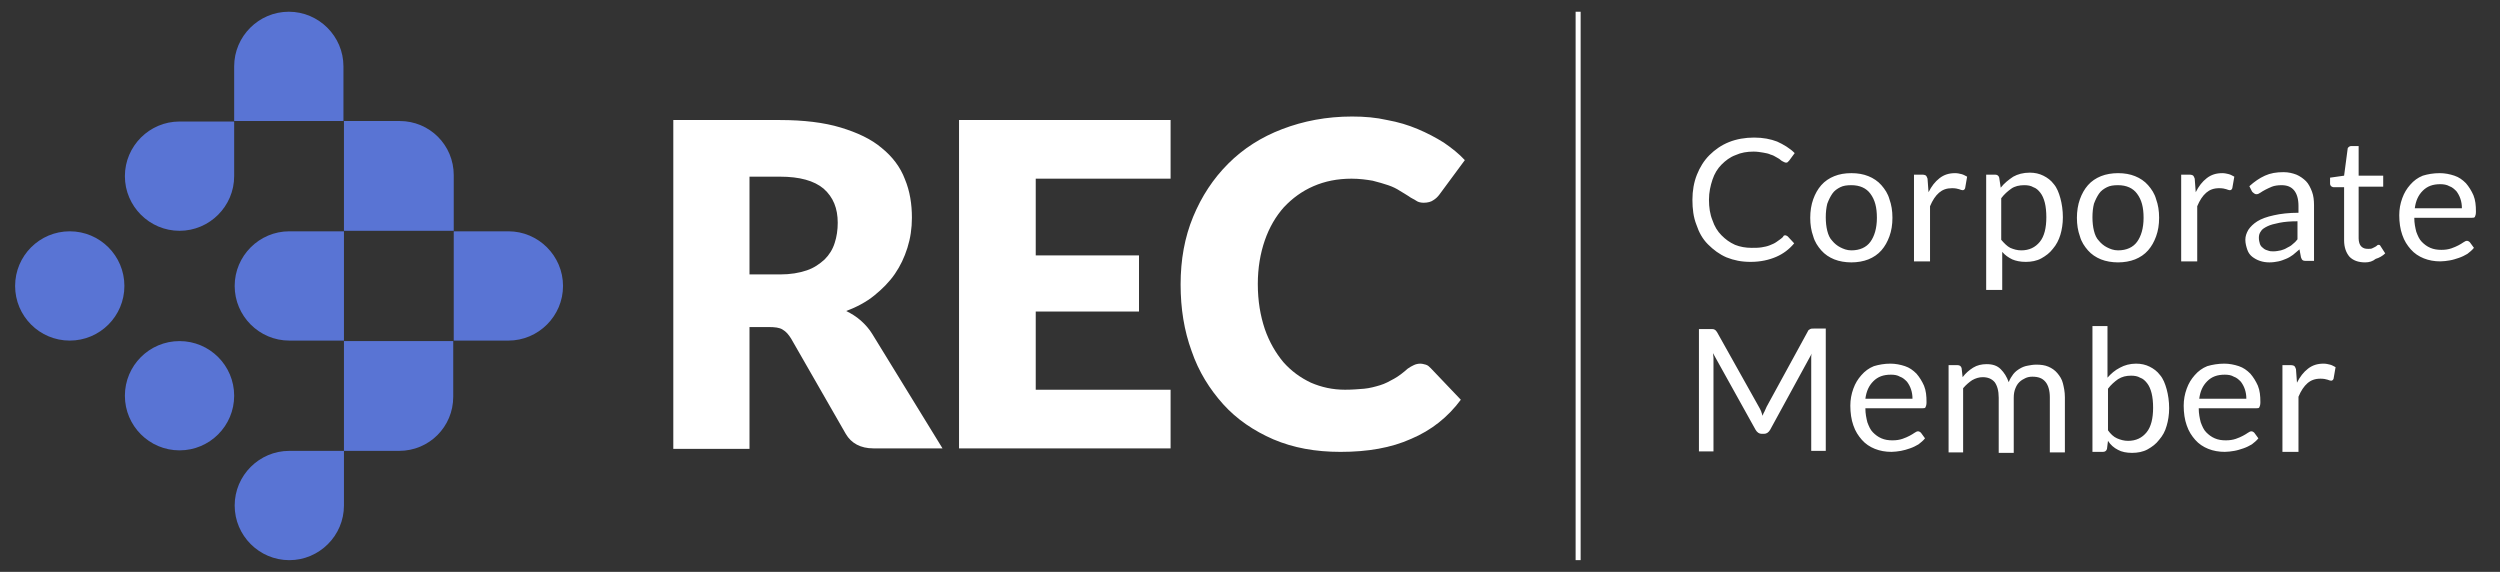 <svg width="153" height="35" viewBox="0 0 153 35" fill="none" xmlns="http://www.w3.org/2000/svg">
<rect x="0" y="0" width="153" height="35" fill="#333333" stroke="none"/>
<g clip-path="url(#clip0_0_80)">
<path d="M45.869 20.016V27.471H41.206V7.346H47.741C49.183 7.346 50.441 7.499 51.453 7.806C52.465 8.113 53.324 8.511 53.969 9.064C54.613 9.585 55.104 10.229 55.38 10.966C55.687 11.702 55.809 12.5 55.809 13.328C55.809 13.972 55.717 14.586 55.533 15.169C55.349 15.752 55.104 16.273 54.766 16.764C54.429 17.255 53.999 17.684 53.508 18.083C53.017 18.482 52.435 18.789 51.79 19.034C52.097 19.188 52.404 19.372 52.68 19.617C52.956 19.863 53.202 20.139 53.386 20.445L57.681 27.44H53.447C52.68 27.44 52.097 27.134 51.76 26.551L48.416 20.722C48.262 20.476 48.109 20.292 47.894 20.169C47.71 20.047 47.403 20.016 47.066 20.016H45.869ZM45.869 16.795H47.741C48.385 16.795 48.907 16.703 49.367 16.549C49.827 16.396 50.164 16.15 50.471 15.874C50.747 15.598 50.962 15.261 51.085 14.862C51.208 14.494 51.269 14.064 51.269 13.635C51.269 12.745 50.993 12.07 50.41 11.549C49.827 11.058 48.937 10.812 47.741 10.812H45.869V16.795ZM71.64 7.346V10.935H63.387V15.629H69.707V19.065H63.387V23.851H71.64V27.44H58.693V7.346H71.64ZM86.918 22.256C87.04 22.256 87.132 22.286 87.255 22.317C87.378 22.348 87.47 22.44 87.562 22.532L89.403 24.464C88.605 25.538 87.593 26.336 86.365 26.857C85.138 27.41 83.696 27.655 82.04 27.655C80.506 27.655 79.156 27.41 77.929 26.888C76.732 26.366 75.689 25.661 74.861 24.741C74.033 23.82 73.358 22.746 72.928 21.489C72.468 20.231 72.253 18.881 72.253 17.408C72.253 15.905 72.499 14.524 73.02 13.267C73.542 12.009 74.247 10.935 75.168 10.015C76.088 9.094 77.192 8.389 78.481 7.898C79.769 7.407 81.181 7.131 82.745 7.131C83.512 7.131 84.218 7.192 84.893 7.346C85.568 7.468 86.181 7.652 86.764 7.898C87.347 8.143 87.869 8.419 88.36 8.726C88.85 9.064 89.28 9.401 89.648 9.8L88.084 11.917C87.991 12.04 87.869 12.162 87.715 12.254C87.593 12.346 87.378 12.408 87.132 12.408C86.979 12.408 86.795 12.377 86.672 12.285C86.549 12.193 86.365 12.132 86.212 12.009C86.059 11.917 85.875 11.794 85.66 11.671C85.476 11.549 85.23 11.426 84.954 11.334C84.678 11.242 84.371 11.15 84.003 11.058C83.635 10.996 83.206 10.935 82.715 10.935C81.856 10.935 81.089 11.088 80.383 11.395C79.677 11.702 79.095 12.132 78.573 12.684C78.082 13.236 77.683 13.911 77.407 14.709C77.131 15.506 76.978 16.396 76.978 17.378C76.978 18.421 77.131 19.31 77.407 20.139C77.683 20.936 78.082 21.611 78.542 22.163C79.033 22.716 79.585 23.114 80.23 23.421C80.874 23.697 81.549 23.851 82.316 23.851C82.745 23.851 83.114 23.82 83.482 23.79C83.819 23.759 84.157 23.667 84.463 23.575C84.77 23.483 85.046 23.329 85.322 23.176C85.599 23.023 85.875 22.808 86.151 22.562C86.273 22.47 86.396 22.409 86.519 22.348C86.642 22.286 86.795 22.256 86.918 22.256Z" fill="white"/>
<path d="M17.706 34.282C15.865 34.282 14.362 32.778 14.362 30.938C14.362 29.097 15.865 27.593 17.706 27.593H21.05V30.938C21.05 32.778 19.547 34.282 17.706 34.282Z" fill="#5974D4"/>
<path d="M4.269 20.844C6.116 20.844 7.613 19.347 7.613 17.5C7.613 15.653 6.116 14.156 4.269 14.156C2.422 14.156 0.925 15.653 0.925 17.5C0.925 19.347 2.422 20.844 4.269 20.844Z" fill="#5974D4"/>
<path d="M10.987 27.562C12.834 27.562 14.331 26.065 14.331 24.218C14.331 22.372 12.834 20.875 10.987 20.875C9.141 20.875 7.643 22.372 7.643 24.218C7.643 26.065 9.141 27.562 10.987 27.562Z" fill="#5974D4"/>
<path d="M21.05 7.406H14.331V4.062C14.331 2.222 15.835 0.718 17.675 0.718C19.516 0.718 21.019 2.222 21.019 4.062V7.406H21.05ZM27.738 14.125H21.05V7.406H24.455C26.296 7.406 27.769 8.879 27.769 10.72V14.125H27.738ZM27.769 20.844V14.156H31.113C32.953 14.156 34.457 15.659 34.457 17.5C34.457 19.34 32.953 20.844 31.113 20.844H27.769ZM21.05 27.562V20.875H27.738V24.28C27.738 26.121 26.265 27.593 24.425 27.593H21.05V27.562ZM21.05 20.844V14.156H17.706C15.865 14.156 14.362 15.659 14.362 17.5C14.362 19.34 15.865 20.844 17.706 20.844H21.05ZM10.987 14.125C9.147 14.125 7.643 12.622 7.643 10.781C7.643 8.94 9.147 7.437 10.987 7.437H14.331V10.781C14.331 12.622 12.828 14.125 10.987 14.125Z" fill="#5974D4"/>
<path d="M96.428 0.718H96.735V34.281H96.428V0.718ZM109.252 14.401C109.313 14.401 109.344 14.432 109.405 14.463L109.804 14.892C109.497 15.26 109.129 15.536 108.7 15.72C108.27 15.905 107.749 16.027 107.135 16.027C106.583 16.027 106.123 15.935 105.662 15.751C105.233 15.567 104.865 15.291 104.527 14.954C104.19 14.616 103.975 14.217 103.822 13.757C103.638 13.297 103.576 12.775 103.576 12.223C103.576 11.671 103.668 11.149 103.852 10.689C104.037 10.229 104.282 9.83 104.619 9.493C104.957 9.155 105.356 8.879 105.816 8.695C106.276 8.511 106.798 8.419 107.35 8.419C107.902 8.419 108.362 8.511 108.761 8.664C109.16 8.848 109.528 9.063 109.835 9.37L109.497 9.83L109.405 9.922C109.375 9.953 109.344 9.953 109.283 9.953C109.252 9.953 109.191 9.922 109.129 9.891C109.068 9.861 109.006 9.83 108.945 9.769C108.884 9.707 108.792 9.677 108.7 9.615C108.608 9.554 108.485 9.493 108.362 9.462C108.24 9.401 108.086 9.37 107.902 9.339C107.718 9.309 107.534 9.278 107.319 9.278C106.92 9.278 106.552 9.339 106.215 9.493C105.877 9.615 105.601 9.83 105.356 10.075C105.11 10.321 104.926 10.628 104.803 10.996C104.681 11.364 104.589 11.763 104.589 12.223C104.589 12.683 104.65 13.113 104.803 13.481C104.926 13.849 105.11 14.156 105.356 14.401C105.601 14.647 105.847 14.831 106.184 14.984C106.491 15.107 106.828 15.168 107.196 15.168C107.411 15.168 107.626 15.168 107.81 15.137C107.994 15.107 108.147 15.076 108.301 15.015C108.454 14.954 108.608 14.892 108.73 14.8C108.853 14.708 109.006 14.616 109.129 14.493C109.129 14.432 109.191 14.401 109.252 14.401ZM113.302 10.597C113.7 10.597 114.038 10.658 114.345 10.781C114.651 10.904 114.928 11.088 115.142 11.333C115.357 11.579 115.541 11.855 115.633 12.192C115.756 12.53 115.817 12.898 115.817 13.328C115.817 13.757 115.756 14.125 115.633 14.463C115.51 14.8 115.357 15.076 115.142 15.322C114.928 15.567 114.651 15.751 114.345 15.874C114.038 15.996 113.67 16.058 113.302 16.058C112.933 16.058 112.565 15.996 112.258 15.874C111.952 15.751 111.676 15.567 111.461 15.322C111.246 15.076 111.062 14.8 110.97 14.463C110.847 14.125 110.786 13.757 110.786 13.328C110.786 12.929 110.847 12.53 110.97 12.192C111.093 11.855 111.246 11.579 111.461 11.333C111.676 11.088 111.952 10.904 112.258 10.781C112.565 10.658 112.903 10.597 113.302 10.597ZM113.302 15.322C113.823 15.322 114.222 15.137 114.467 14.8C114.713 14.463 114.866 13.972 114.866 13.328C114.866 12.683 114.743 12.223 114.467 11.855C114.222 11.517 113.823 11.333 113.302 11.333C113.025 11.333 112.811 11.364 112.627 11.456C112.443 11.548 112.258 11.671 112.136 11.855C112.013 12.039 111.921 12.223 111.829 12.469C111.768 12.714 111.737 12.99 111.737 13.297C111.737 13.604 111.768 13.88 111.829 14.125C111.89 14.371 111.982 14.585 112.136 14.739C112.258 14.892 112.443 15.046 112.627 15.137C112.811 15.23 113.025 15.322 113.302 15.322ZM117.136 15.966V10.689H117.658C117.75 10.689 117.842 10.72 117.873 10.751C117.903 10.781 117.934 10.842 117.965 10.934L118.026 11.763C118.21 11.395 118.425 11.119 118.701 10.904C118.977 10.689 119.284 10.597 119.652 10.597C119.805 10.597 119.928 10.628 120.051 10.658C120.174 10.689 120.266 10.751 120.388 10.812L120.266 11.517C120.235 11.61 120.174 11.64 120.112 11.64C120.051 11.64 119.99 11.61 119.897 11.579C119.805 11.548 119.652 11.517 119.468 11.517C119.131 11.517 118.885 11.61 118.67 11.793C118.456 11.978 118.271 12.254 118.118 12.622V15.996H117.136V15.966ZM121.554 17.745V10.689H122.106C122.229 10.689 122.321 10.751 122.352 10.873L122.444 11.487C122.659 11.211 122.935 10.996 123.211 10.812C123.487 10.658 123.824 10.566 124.223 10.566C124.53 10.566 124.806 10.628 125.052 10.751C125.297 10.873 125.512 11.027 125.696 11.272C125.88 11.487 126.003 11.793 126.095 12.131C126.187 12.469 126.248 12.867 126.248 13.297C126.248 13.696 126.187 14.064 126.095 14.371C126.003 14.677 125.849 14.984 125.634 15.23C125.45 15.475 125.205 15.659 124.929 15.812C124.653 15.966 124.315 16.027 123.978 16.027C123.64 16.027 123.364 15.966 123.149 15.874C122.904 15.751 122.72 15.628 122.536 15.414V17.745H121.554ZM123.886 11.333C123.579 11.333 123.303 11.395 123.088 11.548C122.873 11.701 122.659 11.886 122.475 12.131V14.677C122.659 14.892 122.843 15.076 123.027 15.168C123.241 15.26 123.456 15.322 123.702 15.322C124.193 15.322 124.561 15.137 124.837 14.8C125.113 14.463 125.236 13.941 125.236 13.297C125.236 12.959 125.205 12.652 125.144 12.407C125.082 12.162 124.99 11.947 124.867 11.793C124.745 11.64 124.622 11.517 124.438 11.456C124.285 11.364 124.1 11.333 123.886 11.333ZM129.623 10.597C130.021 10.597 130.359 10.658 130.666 10.781C130.973 10.904 131.249 11.088 131.463 11.333C131.678 11.579 131.862 11.855 131.954 12.192C132.077 12.53 132.138 12.898 132.138 13.328C132.138 13.757 132.077 14.125 131.954 14.463C131.832 14.8 131.678 15.076 131.463 15.322C131.249 15.567 130.973 15.751 130.666 15.874C130.359 15.996 129.991 16.058 129.623 16.058C129.255 16.058 128.886 15.996 128.58 15.874C128.273 15.751 127.997 15.567 127.782 15.322C127.567 15.076 127.383 14.8 127.291 14.463C127.168 14.125 127.107 13.757 127.107 13.328C127.107 12.929 127.168 12.53 127.291 12.192C127.414 11.855 127.567 11.579 127.782 11.333C127.997 11.088 128.273 10.904 128.58 10.781C128.886 10.658 129.255 10.597 129.623 10.597ZM129.623 15.322C130.144 15.322 130.543 15.137 130.788 14.8C131.034 14.463 131.187 13.972 131.187 13.328C131.187 12.683 131.065 12.223 130.788 11.855C130.543 11.517 130.144 11.333 129.623 11.333C129.347 11.333 129.132 11.364 128.948 11.456C128.764 11.548 128.58 11.671 128.457 11.855C128.334 12.039 128.242 12.223 128.15 12.469C128.089 12.714 128.058 12.99 128.058 13.297C128.058 13.604 128.089 13.88 128.15 14.125C128.211 14.371 128.303 14.585 128.457 14.739C128.58 14.892 128.764 15.046 128.948 15.137C129.132 15.23 129.347 15.322 129.623 15.322ZM133.488 15.966V10.689H134.01C134.102 10.689 134.194 10.72 134.225 10.751C134.255 10.781 134.286 10.842 134.317 10.934L134.378 11.763C134.562 11.395 134.777 11.119 135.053 10.904C135.329 10.689 135.636 10.597 136.004 10.597C136.157 10.597 136.28 10.628 136.403 10.658C136.525 10.689 136.617 10.751 136.74 10.812L136.617 11.517C136.587 11.61 136.525 11.64 136.464 11.64C136.403 11.64 136.341 11.61 136.249 11.579C136.157 11.548 136.004 11.517 135.82 11.517C135.482 11.517 135.237 11.61 135.022 11.793C134.807 11.978 134.623 12.254 134.47 12.622V15.996H133.488V15.966ZM141.557 15.966H141.158C141.066 15.966 141.005 15.966 140.943 15.935C140.882 15.905 140.851 15.843 140.82 15.751L140.728 15.26C140.575 15.383 140.452 15.506 140.33 15.598C140.207 15.69 140.053 15.782 139.9 15.843C139.747 15.905 139.593 15.966 139.44 15.996C139.287 16.027 139.102 16.058 138.888 16.058C138.673 16.058 138.489 16.027 138.305 15.966C138.121 15.905 137.967 15.812 137.845 15.72C137.722 15.628 137.599 15.475 137.538 15.291C137.476 15.107 137.415 14.892 137.415 14.677C137.415 14.463 137.476 14.278 137.599 14.064C137.722 13.88 137.906 13.696 138.151 13.542C138.397 13.389 138.734 13.266 139.164 13.174C139.563 13.082 140.084 13.021 140.667 13.021V12.591C140.667 12.192 140.575 11.855 140.391 11.64C140.207 11.425 139.961 11.333 139.624 11.333C139.409 11.333 139.194 11.364 139.041 11.425C138.888 11.487 138.765 11.548 138.642 11.61C138.52 11.671 138.428 11.732 138.335 11.793C138.243 11.855 138.182 11.886 138.09 11.886C138.029 11.886 137.967 11.855 137.937 11.824C137.906 11.793 137.845 11.763 137.814 11.701L137.661 11.395C137.967 11.119 138.274 10.904 138.612 10.751C138.949 10.597 139.317 10.536 139.747 10.536C140.053 10.536 140.299 10.597 140.544 10.689C140.759 10.781 140.974 10.934 141.127 11.088C141.281 11.241 141.403 11.487 141.495 11.732C141.587 11.978 141.618 12.254 141.618 12.56V15.966H141.557ZM139.133 15.383C139.287 15.383 139.44 15.352 139.593 15.322C139.716 15.291 139.869 15.23 139.961 15.168C140.084 15.107 140.207 15.046 140.299 14.954C140.422 14.861 140.514 14.769 140.606 14.647V13.542C140.176 13.542 139.808 13.573 139.501 13.634C139.194 13.696 138.949 13.757 138.765 13.849C138.581 13.941 138.428 14.033 138.366 14.156C138.274 14.278 138.243 14.401 138.243 14.555C138.243 14.708 138.274 14.8 138.305 14.923C138.335 15.015 138.397 15.107 138.489 15.168C138.55 15.23 138.642 15.291 138.765 15.322C138.918 15.383 139.01 15.383 139.133 15.383ZM144.747 16.058C144.318 16.058 144.011 15.935 143.796 15.72C143.582 15.475 143.459 15.137 143.459 14.708V11.456H142.815C142.753 11.456 142.723 11.425 142.661 11.395C142.631 11.364 142.6 11.303 142.6 11.241V10.873L143.459 10.751L143.674 9.124C143.674 9.063 143.704 9.032 143.735 9.002C143.766 8.971 143.827 8.94 143.888 8.94H144.349V10.751H145.852V11.425H144.349V14.585C144.349 14.8 144.41 14.984 144.502 15.076C144.625 15.199 144.747 15.23 144.931 15.23C145.023 15.23 145.116 15.23 145.177 15.199L145.361 15.107C145.422 15.076 145.453 15.046 145.484 15.015C145.514 14.984 145.545 14.984 145.576 14.984C145.637 14.984 145.668 15.015 145.698 15.076L145.975 15.506C145.821 15.659 145.606 15.782 145.392 15.843C145.208 15.996 144.993 16.058 144.747 16.058ZM149.319 10.597C149.625 10.597 149.932 10.658 150.208 10.751C150.484 10.842 150.699 10.996 150.914 11.211C151.098 11.425 151.251 11.671 151.374 11.947C151.497 12.254 151.527 12.56 151.527 12.959C151.527 13.113 151.497 13.205 151.466 13.266C151.435 13.328 151.374 13.328 151.282 13.328H147.754C147.754 13.665 147.815 13.941 147.877 14.187C147.969 14.432 148.061 14.647 148.214 14.8C148.367 14.954 148.521 15.076 148.736 15.168C148.95 15.26 149.165 15.291 149.411 15.291C149.656 15.291 149.84 15.26 150.024 15.199C150.208 15.137 150.331 15.076 150.454 15.015C150.576 14.954 150.668 14.892 150.76 14.831C150.852 14.769 150.914 14.739 150.975 14.739C151.037 14.739 151.098 14.769 151.159 14.831L151.405 15.168C151.282 15.322 151.159 15.414 151.006 15.536C150.852 15.628 150.668 15.72 150.484 15.782C150.3 15.843 150.116 15.905 149.932 15.935C149.748 15.966 149.533 15.996 149.349 15.996C148.981 15.996 148.644 15.935 148.337 15.812C148.03 15.69 147.754 15.506 147.539 15.26C147.324 15.015 147.14 14.739 147.018 14.371C146.895 14.033 146.834 13.604 146.834 13.174C146.834 12.806 146.895 12.469 147.018 12.131C147.14 11.793 147.294 11.548 147.508 11.303C147.723 11.057 147.969 10.873 148.275 10.751C148.582 10.658 148.92 10.597 149.319 10.597ZM149.349 11.272C148.889 11.272 148.552 11.395 148.275 11.671C147.999 11.947 147.846 12.284 147.785 12.745H150.668C150.668 12.53 150.638 12.346 150.576 12.162C150.515 11.978 150.423 11.824 150.331 11.701C150.208 11.579 150.085 11.456 149.901 11.395C149.748 11.303 149.533 11.272 149.349 11.272ZM107.779 25.169L107.871 25.446C107.902 25.354 107.933 25.262 107.994 25.169C108.025 25.078 108.086 24.985 108.117 24.893L110.632 20.292C110.663 20.2 110.725 20.169 110.786 20.138C110.847 20.108 110.909 20.108 111.001 20.108H111.737V27.593H110.847V21.887C110.847 21.795 110.847 21.733 110.878 21.642L108.332 26.305C108.24 26.458 108.117 26.55 107.963 26.55H107.81C107.657 26.55 107.534 26.458 107.442 26.305L104.834 21.611C104.834 21.703 104.865 21.795 104.865 21.887V27.624H103.975V20.138H104.711C104.803 20.138 104.865 20.138 104.926 20.169C104.988 20.2 105.018 20.23 105.08 20.322L107.657 24.924C107.687 24.985 107.749 25.078 107.779 25.169ZM115.694 22.255C116.001 22.255 116.308 22.316 116.584 22.408C116.86 22.5 117.075 22.654 117.29 22.869C117.474 23.083 117.627 23.329 117.75 23.605C117.873 23.912 117.903 24.218 117.903 24.617C117.903 24.771 117.873 24.863 117.842 24.924C117.811 24.985 117.75 24.985 117.658 24.985H114.161C114.161 25.323 114.222 25.599 114.283 25.845C114.375 26.09 114.467 26.305 114.621 26.458C114.774 26.611 114.928 26.734 115.142 26.826C115.357 26.918 115.572 26.949 115.817 26.949C116.063 26.949 116.247 26.918 116.431 26.857C116.615 26.796 116.738 26.734 116.86 26.673C116.983 26.611 117.075 26.55 117.167 26.489C117.259 26.427 117.32 26.397 117.382 26.397C117.443 26.397 117.505 26.427 117.566 26.489L117.811 26.826C117.689 26.98 117.566 27.072 117.412 27.194C117.259 27.286 117.075 27.378 116.891 27.44C116.707 27.501 116.523 27.562 116.339 27.593C116.155 27.624 115.94 27.654 115.756 27.654C115.388 27.654 115.05 27.593 114.743 27.47C114.437 27.348 114.161 27.164 113.946 26.918C113.731 26.673 113.547 26.397 113.424 26.029C113.302 25.691 113.24 25.262 113.24 24.832C113.24 24.464 113.302 24.126 113.424 23.789C113.547 23.451 113.7 23.206 113.915 22.961C114.13 22.715 114.375 22.531 114.682 22.408C114.989 22.316 115.326 22.255 115.694 22.255ZM115.725 22.93C115.265 22.93 114.928 23.053 114.651 23.329C114.375 23.605 114.222 23.942 114.161 24.402H117.044C117.044 24.188 117.014 24.004 116.952 23.82C116.891 23.636 116.799 23.482 116.707 23.36C116.584 23.237 116.461 23.114 116.277 23.053C116.124 22.961 115.94 22.93 115.725 22.93ZM119.253 27.624V22.347H119.805C119.928 22.347 120.02 22.408 120.051 22.531L120.112 23.083C120.296 22.838 120.511 22.654 120.756 22.5C121.002 22.347 121.278 22.286 121.585 22.286C121.953 22.286 122.229 22.378 122.444 22.593C122.659 22.807 122.812 23.053 122.935 23.39C122.996 23.206 123.119 23.022 123.211 22.899C123.334 22.746 123.456 22.654 123.61 22.562C123.763 22.47 123.916 22.408 124.1 22.378C124.254 22.347 124.438 22.316 124.622 22.316C124.898 22.316 125.144 22.347 125.358 22.439C125.573 22.531 125.757 22.654 125.911 22.838C126.064 23.022 126.187 23.206 126.248 23.451C126.309 23.697 126.371 23.973 126.371 24.311V27.685H125.45V24.311C125.45 23.912 125.358 23.574 125.174 23.36C124.99 23.145 124.745 23.053 124.377 23.053C124.223 23.053 124.07 23.083 123.947 23.145C123.824 23.206 123.702 23.267 123.579 23.39C123.456 23.513 123.395 23.636 123.334 23.789C123.272 23.942 123.241 24.126 123.241 24.341V27.716H122.321V24.341C122.321 23.912 122.229 23.605 122.076 23.39C121.892 23.175 121.646 23.083 121.339 23.083C121.125 23.083 120.91 23.145 120.695 23.267C120.511 23.39 120.327 23.544 120.143 23.758V27.685H119.253V27.624ZM128.058 27.624V19.954H128.978V23.114C129.193 22.869 129.439 22.654 129.745 22.5C130.021 22.347 130.359 22.255 130.727 22.255C131.034 22.255 131.31 22.316 131.555 22.439C131.801 22.562 132.016 22.715 132.2 22.961C132.384 23.175 132.506 23.482 132.599 23.82C132.691 24.157 132.752 24.556 132.752 24.985C132.752 25.384 132.691 25.752 132.599 26.059C132.506 26.397 132.353 26.673 132.138 26.918C131.954 27.164 131.709 27.348 131.433 27.501C131.157 27.654 130.819 27.716 130.482 27.716C130.144 27.716 129.837 27.654 129.623 27.532C129.377 27.409 129.162 27.225 129.009 26.98L128.948 27.47C128.917 27.593 128.825 27.654 128.702 27.654H128.058V27.624ZM130.42 22.991C130.114 22.991 129.868 23.053 129.623 23.206C129.408 23.36 129.193 23.544 129.009 23.789V26.335C129.162 26.55 129.347 26.734 129.561 26.826C129.776 26.918 129.991 26.98 130.236 26.98C130.727 26.98 131.095 26.796 131.371 26.458C131.647 26.121 131.77 25.599 131.77 24.955C131.77 24.617 131.74 24.311 131.678 24.065C131.617 23.82 131.525 23.605 131.402 23.451C131.279 23.298 131.157 23.175 130.973 23.114C130.819 23.022 130.635 22.991 130.42 22.991ZM136.127 22.255C136.433 22.255 136.74 22.316 137.016 22.408C137.292 22.5 137.507 22.654 137.722 22.869C137.906 23.083 138.059 23.329 138.182 23.605C138.305 23.912 138.335 24.218 138.335 24.617C138.335 24.771 138.305 24.863 138.274 24.924C138.243 24.985 138.182 24.985 138.09 24.985H134.562C134.562 25.323 134.623 25.599 134.685 25.845C134.777 26.09 134.869 26.305 135.022 26.458C135.176 26.611 135.329 26.734 135.544 26.826C135.758 26.918 135.973 26.949 136.219 26.949C136.464 26.949 136.648 26.918 136.832 26.857C137.016 26.796 137.139 26.734 137.262 26.673C137.384 26.611 137.476 26.55 137.568 26.489C137.661 26.427 137.722 26.397 137.783 26.397C137.845 26.397 137.906 26.427 137.967 26.489L138.213 26.826C138.09 26.98 137.967 27.072 137.814 27.194C137.661 27.286 137.476 27.378 137.292 27.44C137.108 27.501 136.924 27.562 136.74 27.593C136.556 27.624 136.341 27.654 136.157 27.654C135.789 27.654 135.452 27.593 135.145 27.47C134.838 27.348 134.562 27.164 134.347 26.918C134.132 26.673 133.948 26.397 133.826 26.029C133.703 25.691 133.642 25.262 133.642 24.832C133.642 24.464 133.703 24.126 133.826 23.789C133.948 23.451 134.102 23.206 134.317 22.961C134.531 22.715 134.777 22.531 135.084 22.408C135.39 22.316 135.758 22.255 136.127 22.255ZM136.157 22.93C135.697 22.93 135.36 23.053 135.084 23.329C134.807 23.605 134.654 23.942 134.593 24.402H137.476C137.476 24.188 137.446 24.004 137.384 23.82C137.323 23.636 137.231 23.482 137.139 23.36C137.016 23.237 136.894 23.114 136.709 23.053C136.556 22.961 136.372 22.93 136.157 22.93ZM139.685 27.624V22.347H140.207C140.299 22.347 140.391 22.378 140.422 22.408C140.452 22.439 140.483 22.5 140.514 22.593L140.575 23.421C140.759 23.053 140.974 22.777 141.25 22.562C141.526 22.347 141.833 22.255 142.201 22.255C142.354 22.255 142.477 22.286 142.6 22.316C142.723 22.347 142.815 22.408 142.937 22.47L142.815 23.175C142.784 23.267 142.723 23.298 142.661 23.298C142.6 23.298 142.538 23.267 142.446 23.237C142.354 23.206 142.201 23.175 142.017 23.175C141.679 23.175 141.434 23.267 141.219 23.451C141.005 23.636 140.82 23.912 140.667 24.28V27.654H139.685V27.624Z" fill="white"/>
</g>
<defs>
<clipPath id="clip0_0_80">
<rect width="152" height="35" fill="white" transform="translate(0.103)"/>
</clipPath>
</defs>
</svg>
